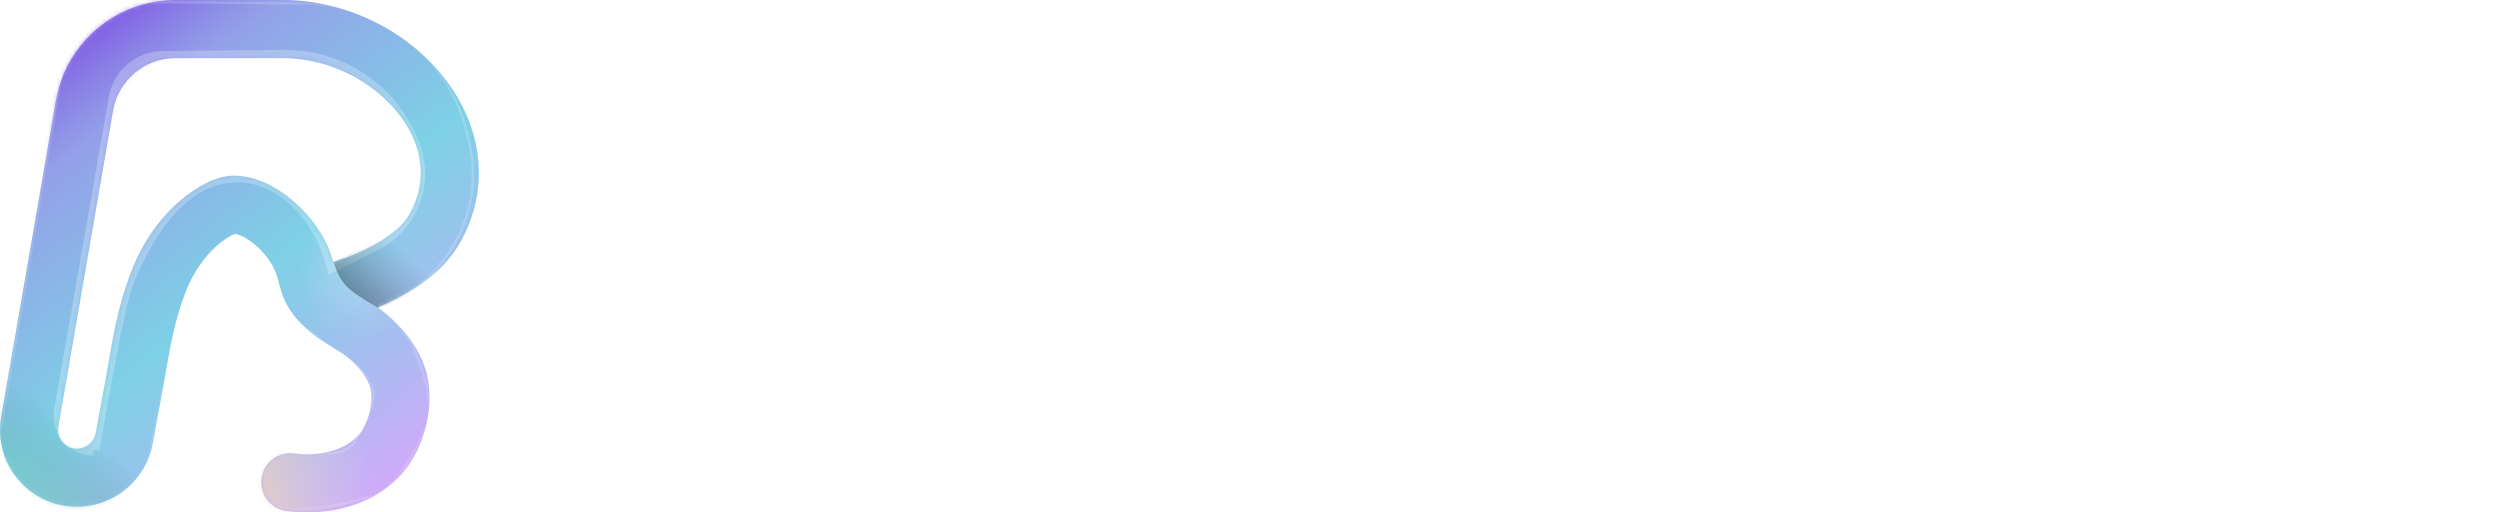 <svg width="600" height="123" viewBox="0 0 600 123" fill="none" xmlns="http://www.w3.org/2000/svg">
<path fill-rule="evenodd" clip-rule="evenodd" d="M42.13 13.946C34.727 13.946 28.4 19.274 27.138 26.567L14.017 102.414C13.542 105.161 15.657 107.674 18.445 107.674C20.634 107.674 22.558 106.088 22.967 103.877C23.165 102.807 23.367 101.713 23.571 100.61C24.765 94.163 26.019 87.389 26.743 82.996C27.204 80.199 28.815 72.34 30.73 67.296C33.501 58.898 38.051 52.806 42.551 48.758C44.805 46.73 47.092 45.174 49.203 44.09C51.078 43.127 53.545 42.156 56.014 42.156C61.549 42.156 66.512 44.993 70.048 47.953C73.69 51 76.856 55.03 78.643 59.094C79.224 60.415 79.682 61.77 80.026 62.913C83.96 61.609 87.666 60.023 90.787 58.183C94.558 55.96 96.995 53.648 98.228 51.473C102.954 43.138 101.321 34.25 95.278 26.838C89.106 19.268 78.742 13.946 67.85 13.946H42.13ZM90.68 73.794C93.167 72.735 95.592 71.54 97.869 70.197C102.762 67.313 107.463 63.461 110.36 58.352C118.503 43.99 114.96 28.907 106.087 18.025C97.343 7.299 83.051 0 67.85 0H42.13C27.942 0 15.814 10.21 13.396 24.19L0.275 100.037C-1.675 111.31 7.004 121.62 18.445 121.62C27.419 121.62 35.062 115.177 36.681 106.411C36.876 105.359 37.076 104.277 37.279 103.18C38.469 96.753 39.755 89.807 40.504 85.265C40.927 82.696 42.389 75.816 43.808 72.142C43.853 72.026 43.895 71.908 43.934 71.79C45.892 65.777 49.046 61.674 51.879 59.126C53.307 57.841 54.61 56.991 55.572 56.497C55.952 56.302 56.22 56.191 56.383 56.131C57.367 56.268 59.052 56.936 61.098 58.648C63.323 60.51 65.066 62.866 65.876 64.708C66.441 65.991 66.603 66.632 66.838 67.553C66.985 68.133 67.161 68.824 67.482 69.856C68.326 72.56 69.664 75.056 72.524 77.915C74.756 80.148 76.956 81.613 78.808 82.764C79.285 83.059 79.714 83.321 80.11 83.563C81.353 84.321 82.263 84.876 83.251 85.641C85.904 87.695 88.035 90.436 88.781 92.757C89.256 94.236 89.312 96.429 88.709 98.888C88.106 101.348 87.019 103.351 86.02 104.458C82.329 108.552 75.592 109.545 70.666 108.829C66.855 108.274 63.316 110.915 62.762 114.726C62.207 118.537 64.847 122.076 68.659 122.63C75.637 123.645 88.165 122.906 96.377 113.798C99.223 110.642 101.221 106.423 102.254 102.211C103.287 97.999 103.531 93.071 102.058 88.489C100.179 82.643 95.844 77.752 91.788 74.612C91.421 74.329 91.05 74.056 90.68 73.794Z" fill="url(#paint0_linear_12082_15779)"/>
<mask id="mask0_12082_15779" style="mask-type:alpha" maskUnits="userSpaceOnUse" x="0" y="0" width="115" height="123">
<path fill-rule="evenodd" clip-rule="evenodd" d="M42.13 13.946C34.727 13.946 28.4 19.274 27.138 26.567L14.017 102.414C13.542 105.161 15.657 107.674 18.445 107.674C20.634 107.674 22.558 106.088 22.967 103.877C23.165 102.807 23.367 101.713 23.571 100.61C24.765 94.163 26.019 87.389 26.743 82.996C27.204 80.199 28.815 72.34 30.73 67.296C33.501 58.898 38.051 52.806 42.551 48.758C44.805 46.73 47.092 45.174 49.203 44.09C51.078 43.127 53.545 42.156 56.014 42.156C61.549 42.156 66.512 44.993 70.048 47.953C73.69 51 76.856 55.03 78.643 59.094C79.224 60.415 79.682 61.77 80.026 62.913C83.96 61.609 87.666 60.023 90.787 58.183C94.558 55.96 96.995 53.648 98.228 51.473C102.954 43.138 101.321 34.25 95.278 26.838C89.106 19.268 78.742 13.946 67.85 13.946H42.13ZM90.68 73.794C93.167 72.735 95.592 71.54 97.869 70.197C102.762 67.313 107.463 63.461 110.36 58.352C118.503 43.99 114.96 28.907 106.087 18.025C97.343 7.299 83.051 0 67.85 0H42.13C27.942 0 15.814 10.21 13.396 24.19L0.275 100.037C-1.675 111.31 7.004 121.62 18.445 121.62C27.419 121.62 35.062 115.177 36.681 106.411C36.876 105.359 37.076 104.277 37.279 103.18C38.469 96.753 39.755 89.807 40.504 85.265C40.927 82.696 42.389 75.816 43.808 72.142C43.853 72.026 43.895 71.908 43.934 71.79C45.892 65.777 49.046 61.674 51.879 59.126C53.307 57.841 54.61 56.991 55.572 56.497C55.952 56.302 56.22 56.191 56.383 56.131C57.367 56.268 59.052 56.936 61.098 58.648C63.323 60.51 65.066 62.866 65.876 64.708C66.441 65.991 66.603 66.632 66.838 67.553C66.985 68.133 67.161 68.824 67.482 69.856C68.326 72.56 69.664 75.056 72.524 77.915C74.756 80.148 76.956 81.613 78.808 82.764C79.285 83.059 79.714 83.321 80.11 83.563C81.353 84.321 82.263 84.876 83.251 85.641C85.904 87.695 88.035 90.436 88.781 92.757C89.256 94.236 89.312 96.429 88.709 98.888C88.106 101.348 87.019 103.351 86.02 104.458C82.329 108.552 75.592 109.545 70.666 108.829C66.855 108.274 63.316 110.915 62.762 114.726C62.207 118.537 64.847 122.076 68.659 122.63C75.637 123.645 88.165 122.906 96.377 113.798C99.223 110.642 101.221 106.423 102.254 102.211C103.287 97.999 103.531 93.071 102.058 88.489C100.179 82.643 95.844 77.752 91.788 74.612C91.421 74.329 91.05 74.056 90.68 73.794Z" fill="url(#paint1_linear_12082_15779)"/>
</mask>
<g mask="url(#mask0_12082_15779)">
<path d="M80.102 63.233C78.834 59.905 77.567 56.26 75.506 53.566L60.767 58.796L67.582 77.972L84.223 91.602L101.814 88.432C101.497 87.587 100.546 85.294 99.279 82.885C97.694 79.874 95.08 77.736 92.939 75.595C90.721 73.376 86.758 71.791 84.54 69.89C81.987 67.702 81.37 66.561 80.102 63.233Z" fill="url(#paint2_radial_12082_15779)"/>
<path d="M48.407 36.135L79.945 -7.131L23.05 -9.033L7.994 4.755L2.289 46.911L48.407 36.135Z" fill="url(#paint3_linear_12082_15779)"/>
<g filter="url(#filter0_f_12082_15779)">
<path fill-rule="evenodd" clip-rule="evenodd" d="M98.227 36.008C93.802 23.214 81.694 14.682 68.157 14.819L39.047 15.113C34.054 15.164 29.807 18.769 28.946 23.687L15.822 98.648C15.173 102.351 17.686 105.772 21.245 106.397C21.52 104.883 21.822 103.192 22.146 101.384C23.019 96.507 24.044 90.78 25.077 85.39C25.841 81.402 26.612 77.58 27.333 74.402C28.046 71.258 28.731 68.646 29.333 67.141C30.944 63.114 33.899 56.619 38.37 51.109C42.833 45.608 48.979 40.887 56.966 40.887C67.647 40.887 77.025 49.908 80.691 61.816L89.556 57.355C97.385 53.416 101.092 44.291 98.227 36.008ZM22.417 107.925L23.82 108.182C24.155 106.348 24.54 104.199 24.959 101.859C25.831 96.991 26.849 91.301 27.879 85.926C28.64 81.951 29.404 78.165 30.115 75.033C30.833 71.869 31.475 69.468 31.982 68.2C33.554 64.269 36.383 58.085 40.585 52.906C44.794 47.718 50.21 43.74 56.966 43.74C66.385 43.74 75.332 52.235 78.406 64.221L78.846 65.937L90.838 59.903C99.944 55.322 104.255 44.71 100.923 35.076C96.097 21.123 82.891 11.817 68.128 11.966L39.018 12.261C32.65 12.325 27.234 16.922 26.136 23.195L13.011 98.156C11.989 103.999 16.485 109.351 22.417 109.351V107.925Z" fill="white" fill-opacity="0.25"/>
</g>
<g filter="url(#filter1_f_12082_15779)">
<path fill-rule="evenodd" clip-rule="evenodd" d="M17.395 -0.002L73.05 0.504C91.854 0.675 108.109 13.668 112.419 31.973L112.925 34.123C116.865 50.855 107.616 67.845 91.499 73.655C92.611 74.636 94.157 76.105 95.623 77.713C97.274 79.522 98.852 81.537 99.572 83.239C100.447 85.306 101.721 88.611 102.578 91.981C103.007 93.665 103.333 95.374 103.452 96.956C103.569 98.534 103.482 100.009 103.066 101.215C102.266 103.535 100.552 107.4 98.32 110.967C97.204 112.752 95.953 114.469 94.617 115.883C93.283 117.294 91.849 118.421 90.361 118.999C87.482 120.119 80.358 122.068 74.022 122.467C70.859 122.666 67.848 122.482 65.655 121.582C64.554 121.13 63.642 120.491 63.028 119.613C62.411 118.732 62.113 117.636 62.196 116.307C62.355 113.752 62.776 112.006 63.411 110.823C64.056 109.623 64.918 109.012 65.912 108.731C66.883 108.457 67.966 108.502 69.039 108.566C69.125 108.571 69.211 108.577 69.297 108.582C70.303 108.643 71.307 108.705 72.293 108.564C73.436 108.401 74.703 108.442 75.975 108.489L76.088 108.493C77.335 108.539 78.589 108.586 79.794 108.463C81.032 108.338 82.198 108.035 83.222 107.384C84.243 106.736 85.145 105.728 85.836 104.154C86.351 102.981 86.847 101.944 87.292 101.012C87.466 100.649 87.631 100.302 87.788 99.969C88.35 98.774 88.79 97.761 89.049 96.809C89.307 95.864 89.385 94.985 89.224 94.062C89.062 93.136 88.656 92.145 87.918 90.98C86.447 88.657 84.27 86.864 82.103 85.366C81.221 84.757 80.347 84.201 79.524 83.677C79.335 83.557 79.15 83.439 78.967 83.322C77.993 82.699 77.106 82.115 76.415 81.546C75.339 80.66 74.615 80.081 74.148 79.718C73.914 79.536 73.746 79.409 73.631 79.325C73.599 79.301 73.572 79.282 73.549 79.266C71.995 79.663 69.479 80.215 66.8 80.629C64.047 81.053 61.098 81.336 58.84 81.142C54.507 80.771 46.209 79.767 42.32 79.276L35.094 115.091C35.082 116.041 34.526 118.179 32.432 119.75C30.375 121.292 28.661 121.91 28.02 122.027L27.991 122.032H4.489L4.47 122.03C3.553 121.922 2.138 121.639 0.865 121.138C0.229 120.888 -0.384 120.578 -0.884 120.199C-1.382 119.822 -1.788 119.361 -1.974 118.804C-2.633 116.828 -2.255 114.501 -1.983 113.561L17.395 -0.002ZM90.88 73.536L90.778 73.236C106.904 67.712 116.215 50.861 112.308 34.269L111.802 32.118C107.559 14.098 91.556 1.306 73.044 1.138L17.929 0.637L-1.364 113.704L-1.369 113.722C-1.625 114.59 -1.978 116.789 -1.373 118.603C-1.241 118.997 -0.941 119.361 -0.501 119.694C-0.063 120.026 0.493 120.31 1.097 120.548C2.299 121.021 3.647 121.293 4.526 121.398H27.933C28.481 121.289 30.085 120.718 32.052 119.243C33.991 117.788 34.461 115.817 34.461 115.059V115.027L41.815 78.573L42.108 78.61C45.859 79.086 54.464 80.131 58.894 80.511C61.074 80.697 63.962 80.425 66.703 80.002C69.439 79.58 72.004 79.011 73.526 78.618L73.641 78.588L73.748 78.641C73.803 78.669 73.892 78.731 74.004 78.813C74.127 78.902 74.301 79.033 74.537 79.217C75.011 79.585 75.74 80.169 76.818 81.057C77.475 81.598 78.332 82.163 79.309 82.788C79.489 82.903 79.673 83.021 79.861 83.14C80.684 83.664 81.571 84.228 82.463 84.845C84.653 86.358 86.914 88.21 88.454 90.641C89.222 91.854 89.668 92.923 89.848 93.953C90.028 94.986 89.938 95.96 89.661 96.976C89.385 97.985 88.924 99.042 88.362 100.239C88.202 100.578 88.034 100.929 87.86 101.294C87.415 102.224 86.927 103.246 86.416 104.409C85.681 106.084 84.701 107.196 83.562 107.92C82.427 108.641 81.156 108.962 79.858 109.094C78.608 109.221 77.315 109.173 76.082 109.128L75.951 109.123C74.668 109.075 73.459 109.038 72.383 109.192C71.33 109.342 70.262 109.276 69.268 109.215C69.178 109.21 69.089 109.204 69.001 109.199C67.914 109.134 66.937 109.1 66.085 109.341C65.256 109.575 64.534 110.074 63.97 111.123C63.397 112.188 62.986 113.829 62.828 116.346C62.753 117.553 63.024 118.502 63.547 119.25C64.073 120.002 64.873 120.576 65.896 120.996C67.953 121.839 70.846 122.032 73.982 121.834C80.245 121.44 87.305 119.507 90.132 118.408C91.497 117.877 92.855 116.824 94.156 115.448C95.455 114.073 96.681 112.393 97.783 110.631C99.988 107.106 101.682 103.285 102.467 101.009C102.843 99.917 102.934 98.54 102.819 97.003C102.705 95.47 102.387 93.8 101.964 92.137C101.118 88.811 99.856 85.538 98.988 83.486C98.313 81.891 96.8 79.943 95.155 78.14C93.517 76.344 91.775 74.721 90.674 73.777L90.88 73.536Z" fill="white" fill-opacity="0.17"/>
</g>
<path d="M100.23 114.439L79.66 102.382L56.781 106.051C55.522 112.924 53.003 127.055 53.003 128.592C53.003 130.13 77.211 127.02 89.316 125.272L100.23 114.439Z" fill="url(#paint4_linear_12082_15779)"/>
<path d="M20.727 88.438L-3.575 87.167L1.179 110.94C6.234 118.742 16.618 128.829 18.137 130.116C19.656 131.403 34.729 122.757 49.683 101.612L20.727 88.438Z" fill="url(#paint5_linear_12082_15779)"/>
<path d="M82.797 68.306C80.737 65.928 80.103 62.759 80.103 62.759C83.272 61.649 91.175 56.033 91.83 56.419C92.65 56.902 105.343 65.248 106.411 66.245C107.265 67.043 95.951 72.426 91.83 73.536L90.721 73.853C90.721 73.853 84.857 70.683 82.797 68.306Z" fill="url(#paint6_linear_12082_15779)" fill-opacity="0.32"/>
</g>
<path fill-rule="evenodd" clip-rule="evenodd" d="M418.827 16.807H438.017V68.517V68.632C438.017 78.744 434.685 87.018 428.02 93.453C421.431 99.812 412.928 102.991 402.509 102.991C392.167 102.991 383.664 99.85 376.999 93.568C370.334 87.21 367.001 79.127 367.001 69.322C367.001 59.746 370.142 51.931 376.424 45.88C382.706 39.751 390.558 36.687 399.981 36.687C407.259 36.687 413.541 38.755 418.827 42.892V16.807ZM390.558 82.077C393.623 85.141 397.568 86.673 402.394 86.673C407.221 86.673 411.166 85.103 414.23 81.962C417.295 78.821 418.827 74.684 418.827 69.551C418.827 64.572 417.295 60.55 414.23 57.486C411.242 54.421 407.335 52.889 402.509 52.889C397.683 52.889 393.737 54.46 390.673 57.6C387.609 60.665 386.077 64.725 386.077 69.781C386.077 74.837 387.571 78.936 390.558 82.077ZM318.726 36.687C329.145 36.687 337.649 39.904 344.237 46.339C350.902 52.698 354.234 60.933 354.234 71.045V101.612H336.883L336.538 94.717C331.405 100.233 324.625 102.991 316.198 102.991C306.775 102.991 298.923 99.965 292.641 93.913C286.359 87.784 283.218 79.932 283.218 70.356C283.218 60.55 286.551 52.506 293.216 46.224C299.881 39.866 308.384 36.687 318.726 36.687ZM306.89 82.192C309.955 85.256 313.9 86.788 318.726 86.788C323.553 86.788 327.46 85.256 330.447 82.192C333.512 79.127 335.044 75.067 335.044 70.011C335.044 64.955 333.512 60.856 330.447 57.715C327.383 54.575 323.438 53.004 318.611 53.004C313.785 53.004 309.84 54.575 306.775 57.715C303.788 60.78 302.294 64.84 302.294 69.896C302.294 74.952 303.826 79.051 306.89 82.192ZM461.567 93.568C468.232 99.85 476.697 102.991 486.963 102.991C497.305 102.991 505.808 99.85 512.473 93.568C519.215 87.21 522.585 79.242 522.585 69.666C522.585 60.09 519.215 52.2 512.473 45.994C505.808 39.789 497.343 36.687 487.077 36.687C476.812 36.687 468.308 39.827 461.567 46.109C454.902 52.315 451.57 60.205 451.57 69.781C451.57 79.357 454.902 87.286 461.567 93.568ZM487.077 86.673C482.251 86.673 478.306 85.103 475.242 81.962C472.177 78.821 470.645 74.684 470.645 69.551C470.645 64.572 472.177 60.55 475.242 57.486C478.306 54.421 482.213 52.889 486.963 52.889C491.789 52.889 495.734 54.46 498.799 57.6C501.863 60.665 503.395 64.725 503.395 69.781C503.395 74.837 501.863 78.936 498.799 82.077C495.811 85.141 491.904 86.673 487.077 86.673ZM554.265 67.713V101.612H535.305V70.471C535.305 60.282 538.292 52.123 544.268 45.994C550.243 39.789 558.019 36.687 567.595 36.687C577.248 36.687 585.062 39.789 591.037 45.994C597.013 52.123 600 60.282 600 70.471V101.612H581.04V67.713C581.04 63.346 579.776 59.784 577.248 57.026C574.796 54.268 571.579 52.889 567.595 52.889C563.688 52.889 560.471 54.268 557.943 57.026C555.491 59.784 554.265 63.346 554.265 67.713ZM179.517 101.609H160.557V67.02C160.557 57.444 163.276 50.013 168.715 44.727C174.155 39.365 180.934 36.683 189.055 36.683C198.095 36.683 205.564 39.135 211.463 44.038L202.729 57.138C199.359 54.303 195.528 52.886 191.238 52.886C183.424 52.886 179.517 57.406 179.517 66.446V101.609ZM235.793 53.427C238.008 51.108 241.07 49.948 244.978 49.948C248.886 49.948 251.988 51.108 254.285 53.427C256.581 55.709 257.769 58.964 257.85 63.191H231.985C232.308 58.964 233.577 55.709 235.793 53.427ZM222.075 94.447C228.192 100.015 236.699 102.808 247.577 102.808C252.854 102.808 257.326 102.434 260.992 101.686C264.659 100.975 268.103 99.872 271.326 98.375V84.255C267.378 85.976 263.163 87.447 260.37 88.045C257.577 88.644 253.068 89.442 248.999 89.442C243.761 89.442 239.423 88.644 236.216 85.974C233.617 83.811 231.243 80.464 231.562 74.583H275.133V66.278C275.133 57.374 272.474 50.397 267.156 45.347C261.838 40.296 254.405 37.771 244.857 37.771C234.866 37.771 227.03 40.652 221.349 46.413C215.709 52.137 212.889 60.255 212.889 70.767C212.889 80.98 217.014 89.841 222.075 94.447Z" fill="white" fill-opacity="0.92"/>
<defs>
<filter id="filter0_f_12082_15779" x="-4.134" y="-5.036" width="123.178" height="131.387" filterUnits="userSpaceOnUse" color-interpolation-filters="sRGB">
<feFlood flood-opacity="0" result="BackgroundImageFix"/>
<feBlend mode="normal" in="SourceGraphic" in2="BackgroundImageFix" result="shape"/>
<feGaussianBlur stdDeviation="8.5" result="effect1_foregroundBlur_12082_15779"/>
</filter>
<filter id="filter1_f_12082_15779" x="-15.34" y="-13.002" width="142.17" height="148.542" filterUnits="userSpaceOnUse" color-interpolation-filters="sRGB">
<feFlood flood-opacity="0" result="BackgroundImageFix"/>
<feBlend mode="normal" in="SourceGraphic" in2="BackgroundImageFix" result="shape"/>
<feGaussianBlur stdDeviation="6.5" result="effect1_foregroundBlur_12082_15779"/>
</filter>
<linearGradient id="paint0_linear_12082_15779" x1="22.733" y1="11.411" x2="101.039" y2="111.948" gradientUnits="userSpaceOnUse">
<stop stop-color="#6B59DF" stop-opacity="0.67"/>
<stop offset="0.524" stop-color="#3EBAD9" stop-opacity="0.67"/>
<stop offset="1" stop-color="#C692F9" stop-opacity="0.79"/>
</linearGradient>
<linearGradient id="paint1_linear_12082_15779" x1="22.733" y1="11.411" x2="101.039" y2="111.948" gradientUnits="userSpaceOnUse">
<stop stop-color="#6B59DF"/>
<stop offset="0.524" stop-color="#3EBAD9"/>
<stop offset="1" stop-color="#C692F9"/>
</linearGradient>
<radialGradient id="paint2_radial_12082_15779" cx="0" cy="0" r="1" gradientUnits="userSpaceOnUse" gradientTransform="translate(86.283 66.086) rotate(147.995) scale(14.951 15.614)">
<stop stop-color="white" stop-opacity="0.23"/>
<stop offset="1" stop-color="white" stop-opacity="0"/>
</radialGradient>
<linearGradient id="paint3_linear_12082_15779" x1="16.552" y1="-5.071" x2="37.155" y2="22.981" gradientUnits="userSpaceOnUse">
<stop stop-color="#7113E8" stop-opacity="0.86"/>
<stop offset="1" stop-color="#5F6FD8" stop-opacity="0"/>
</linearGradient>
<linearGradient id="paint4_linear_12082_15779" x1="57.44" y1="115.694" x2="89.876" y2="110.806" gradientUnits="userSpaceOnUse">
<stop stop-color="#FFD7B1" stop-opacity="0.76"/>
<stop offset="1" stop-color="#D9D9D9" stop-opacity="0"/>
</linearGradient>
<linearGradient id="paint5_linear_12082_15779" x1="-10.39" y1="123.143" x2="9.689" y2="96.004" gradientUnits="userSpaceOnUse">
<stop stop-color="#94FFD2" stop-opacity="0.76"/>
<stop offset="1" stop-color="#487B7E" stop-opacity="0"/>
</linearGradient>
<linearGradient id="paint6_linear_12082_15779" x1="82.37" y1="68.958" x2="94.182" y2="57.339" gradientUnits="userSpaceOnUse">
<stop/>
<stop offset="1" stop-color="#3E3E3E" stop-opacity="0"/>
</linearGradient>
</defs>
</svg>
